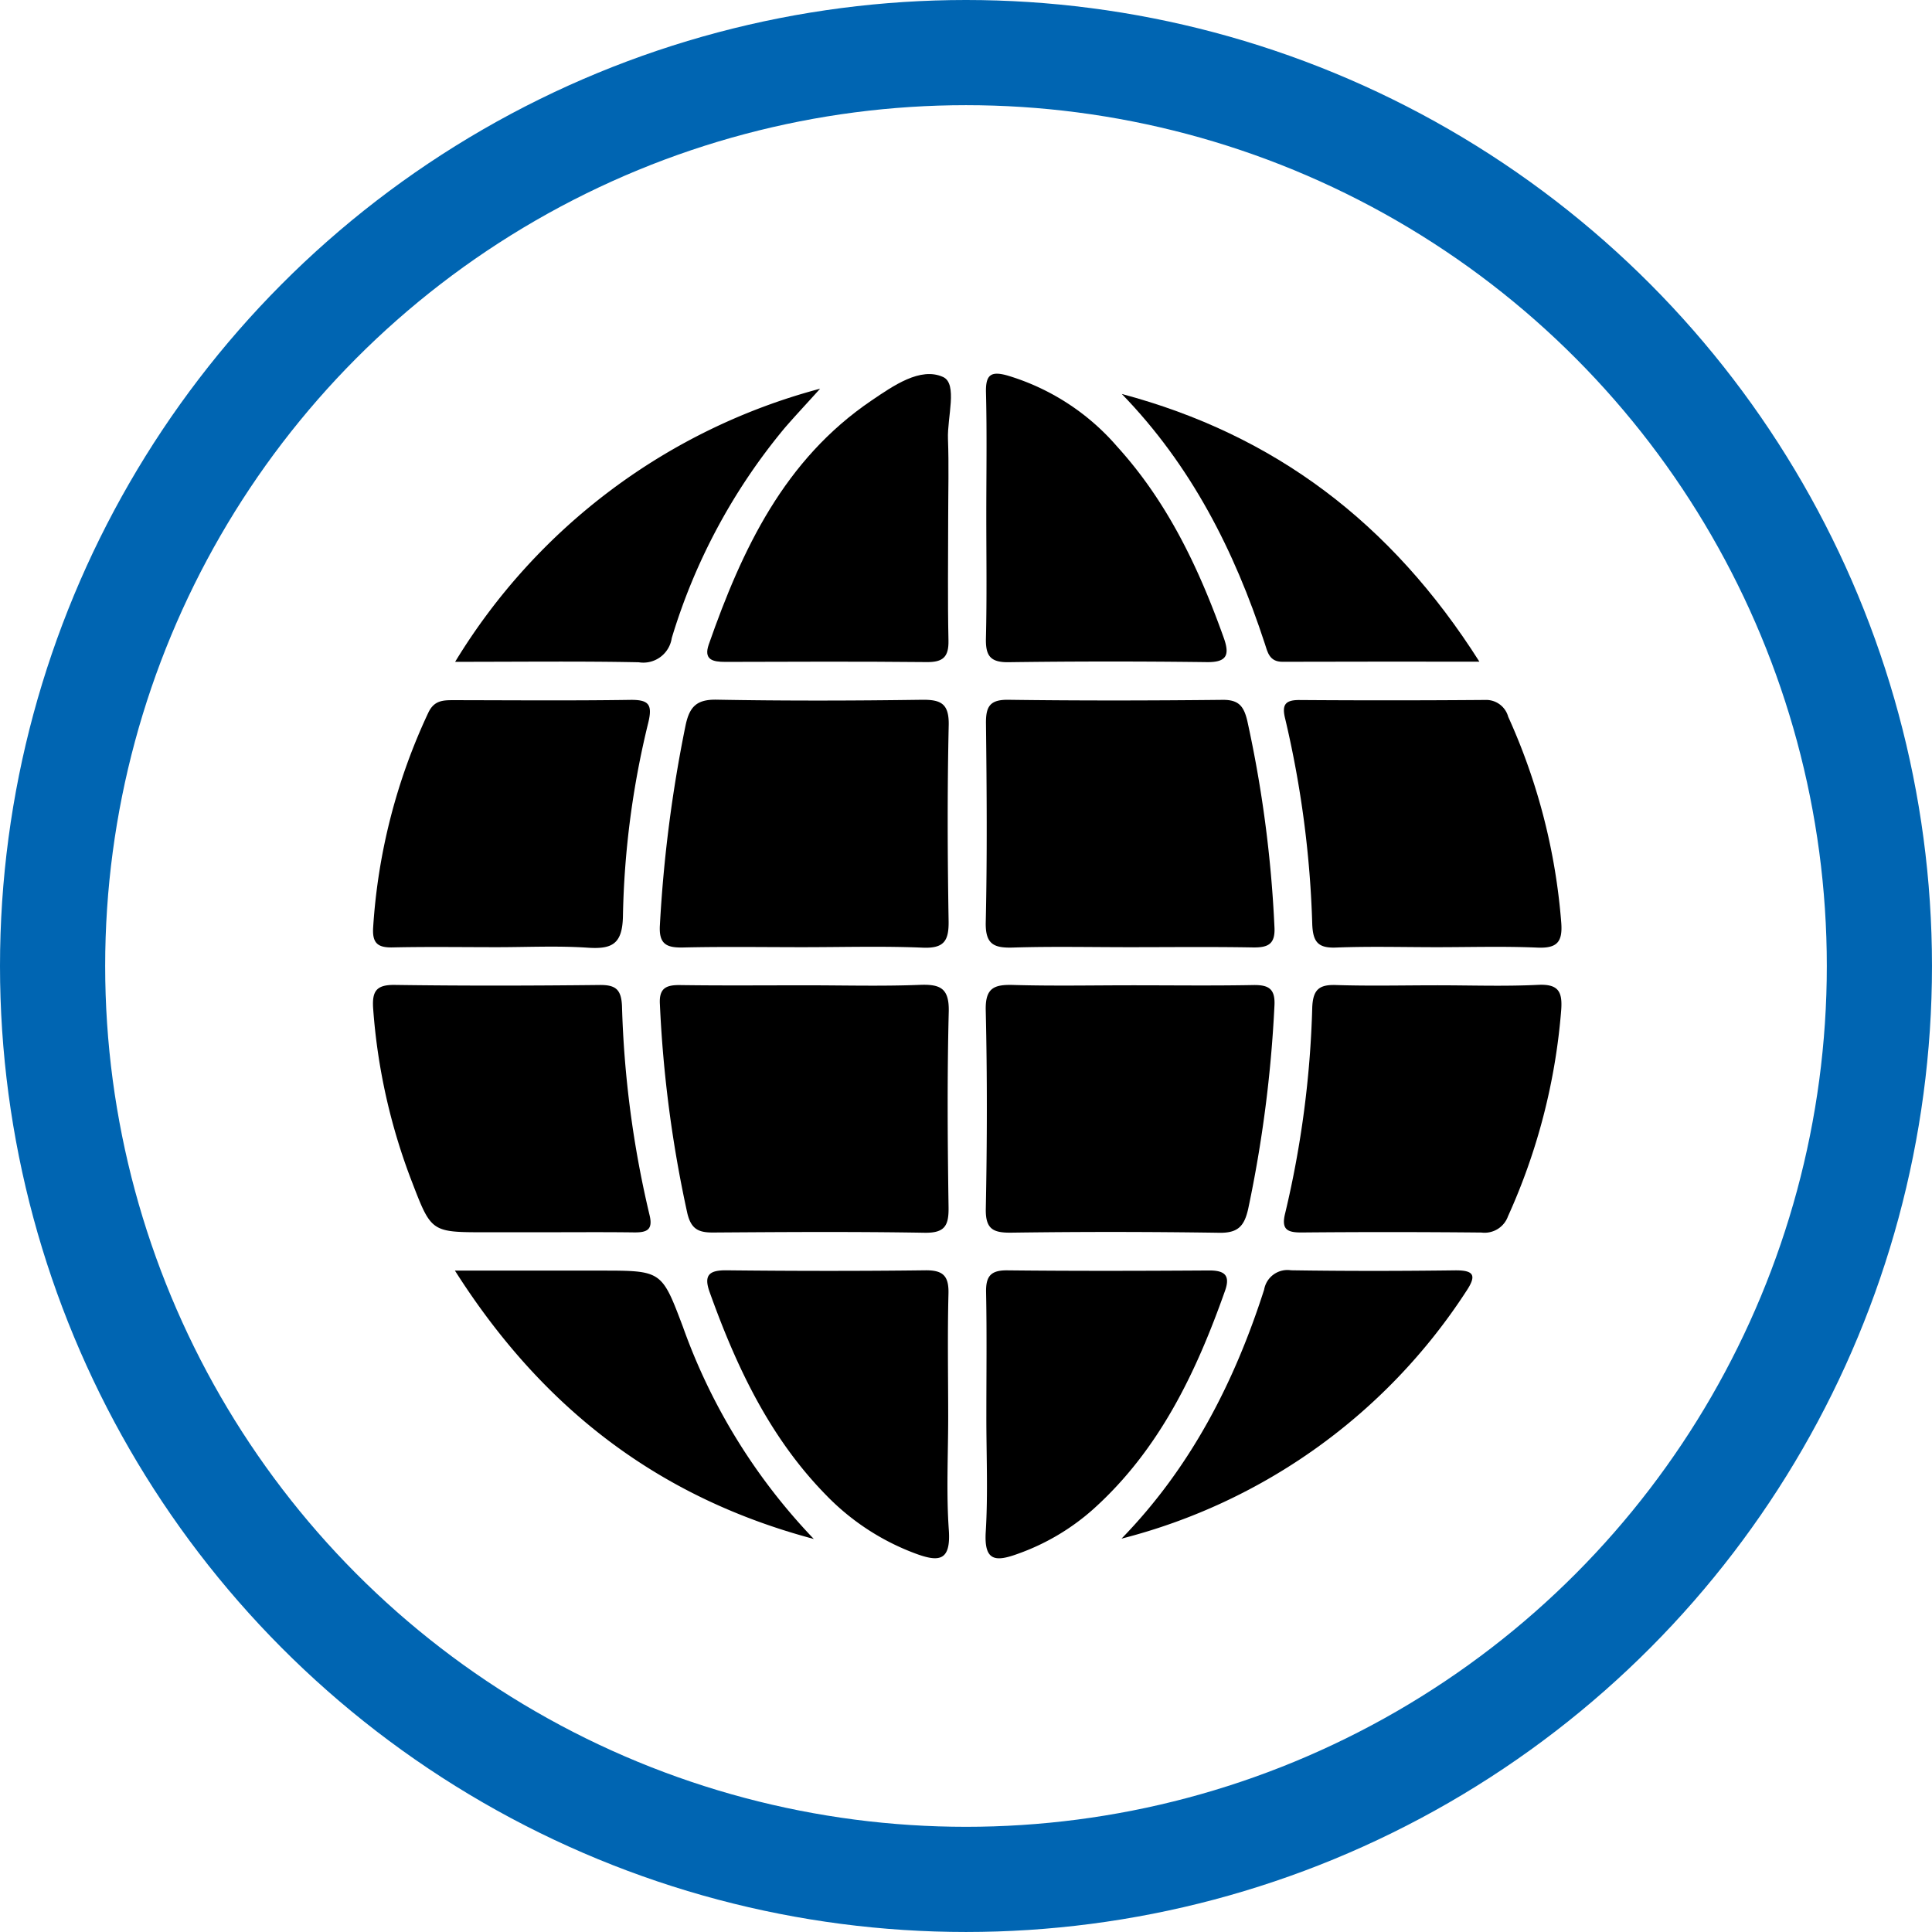 <svg xmlns="http://www.w3.org/2000/svg" width="146.959" height="146.959"><g data-name="Group 51" transform="translate(-794.402 -2468.131)"><g data-name="Group 29"><path data-name="Path 32" d="M855.484 2540.179c-3.037 0-6.075-.048-9.109.023-1.3.031-1.872-.268-1.776-1.722a103.927 103.927 0 011.955-15.19c.3-1.405.842-1.964 2.357-1.937 5.192.094 10.388.081 15.582.008 1.48-.022 2.11.278 2.073 1.947-.111 4.953-.091 9.909-.008 14.862.026 1.513-.331 2.115-1.966 2.046-3.03-.127-6.071-.037-9.108-.037z"/><path data-name="Path 33" d="M855.733 2543.079c2.877 0 5.757.08 8.63-.033 1.579-.062 2.251.263 2.206 2.05-.125 4.953-.088 9.909-.014 14.863.021 1.405-.284 1.969-1.834 1.942-5.353-.091-10.709-.055-16.063-.018-1.105.008-1.683-.241-1.974-1.467a93.584 93.584 0 01-2.086-15.894c-.076-1.234.475-1.475 1.547-1.46 3.194.045 6.392.017 9.588.017z"/><path data-name="Path 34" d="M880.334 2540.179c-2.957 0-5.915-.064-8.868.028-1.464.046-2.119-.242-2.082-1.926.113-5.031.076-10.068.017-15.1-.015-1.289.273-1.839 1.7-1.82 5.431.073 10.866.062 16.3.005 1.215-.012 1.608.468 1.876 1.59a92.426 92.426 0 012.065 15.65c.086 1.354-.48 1.612-1.66 1.592-3.114-.055-6.232-.019-9.348-.019z"/><path data-name="Path 35" d="M880.583 2543.078c3.037 0 6.074.039 9.109-.018 1.19-.023 1.733.251 1.65 1.6a97.277 97.277 0 01-1.995 15.422c-.293 1.3-.764 1.844-2.194 1.821a545.354 545.354 0 00-15.821-.009c-1.385.018-1.975-.263-1.944-1.826.1-5.033.112-10.069-.005-15.1-.039-1.7.645-1.956 2.092-1.915 3.034.087 6.072.025 9.108.025z"/><path data-name="Path 36" d="M903.681 2540.179c-2.554 0-5.111-.071-7.661.028-1.367.053-1.742-.436-1.8-1.755a77.75 77.75 0 00-2.055-15.628c-.263-1.044-.049-1.453 1.082-1.445q7.063.05 14.126-.006a1.739 1.739 0 011.753 1.283 46.648 46.648 0 014.034 15.663c.112 1.485-.332 1.955-1.818 1.892-2.553-.11-5.108-.032-7.661-.032z"/><path data-name="Path 37" d="M832.167 2540.179c-2.634 0-5.269-.041-7.9.018-1.13.026-1.553-.324-1.482-1.5a45.053 45.053 0 014.192-16.345c.441-.951 1.13-.964 1.943-.962 4.469.005 8.939.044 13.408-.022 1.441-.021 1.728.351 1.373 1.786a66.767 66.767 0 00-1.915 14.682c-.045 2.1-.816 2.507-2.676 2.382-2.305-.155-4.628-.038-6.943-.039z"/><path data-name="Path 38" d="M835.676 2561.864h-4.311c-4.134 0-4.151.006-5.6-3.765a45.648 45.648 0 01-2.978-13.249c-.093-1.334.244-1.823 1.662-1.8 5.187.073 10.377.062 15.565.005 1.216-.013 1.643.336 1.7 1.594a77.952 77.952 0 002.087 15.867c.3 1.176-.194 1.37-1.181 1.358-2.313-.03-4.629-.011-6.944-.01z"/><path data-name="Path 39" d="M903.725 2543.078c2.554 0 5.114.091 7.661-.033 1.563-.077 1.877.516 1.768 1.937a46.922 46.922 0 01-4.044 15.663 1.891 1.891 0 01-2.024 1.24q-6.823-.066-13.649-.005c-1.121.009-1.6-.215-1.27-1.493a76.165 76.165 0 002.052-15.628c.058-1.376.54-1.75 1.844-1.7 2.552.081 5.108.019 7.662.019z"/><path data-name="Path 40" d="M866.526 2507.504c0 3.114-.046 6.228.022 9.341.028 1.253-.409 1.661-1.652 1.648-5.108-.051-10.218-.03-15.328-.015-.936 0-1.665-.153-1.252-1.329 2.538-7.247 5.749-14.064 12.386-18.558 1.646-1.114 3.712-2.571 5.437-1.783 1.123.513.308 3.072.371 4.711.075 1.992.017 3.989.016 5.985z"/><path data-name="Path 41" d="M866.527 2575.887c0 2.876-.153 5.763.048 8.626.166 2.388-.763 2.453-2.581 1.773a18.337 18.337 0 01-6.754-4.428c-4.291-4.379-6.829-9.772-8.863-15.454-.467-1.306-.005-1.66 1.3-1.646 5.034.054 10.069.062 15.1 0 1.359-.018 1.807.421 1.771 1.781-.079 3.112-.023 6.231-.021 9.348z"/><path data-name="Path 42" d="M869.426 2507.33c0-3.113.054-6.227-.024-9.338-.035-1.359.368-1.659 1.66-1.289a17.716 17.716 0 018.319 5.4c3.824 4.209 6.209 9.23 8.1 14.525.467 1.3.273 1.888-1.282 1.868a574.744 574.744 0 00-15.086.006c-1.426.021-1.745-.535-1.715-1.831.077-3.113.028-6.227.028-9.341z"/><path data-name="Path 43" d="M869.43 2575.779c0-3.113.042-6.227-.021-9.339-.025-1.213.333-1.693 1.616-1.679 5.109.055 10.217.041 15.327.009 1.166-.008 1.66.336 1.235 1.538-2.2 6.225-5 12.1-10.021 16.615a17.347 17.347 0 01-5.724 3.394c-1.718.629-2.6.583-2.458-1.679.179-2.943.04-5.905.046-8.859z"/><path data-name="Path 44" d="M879.733 2498.099c11.592 3.092 20.483 9.768 27.2 20.362-5.349 0-10.168-.01-14.987.009-.992 0-1.126-.739-1.342-1.4-2.308-7.054-5.597-13.534-10.871-18.971z"/><path data-name="Path 45" d="M856.306 2585.194c-11.645-3.1-20.547-9.78-27.3-20.413h11.106c4.626 0 4.623 0 6.238 4.28a45.247 45.247 0 009.956 16.133z"/><path data-name="Path 46" d="M879.712 2585.168c5.259-5.406 8.581-11.874 10.847-18.94a1.8 1.8 0 012.045-1.472c4.15.064 8.3.058 12.451.006 1.475-.018 1.69.374.874 1.594a44.336 44.336 0 01-26.217 18.812z"/><path data-name="Path 47" d="M829.022 2518.473a46.459 46.459 0 0127.763-20.776c-1.207 1.337-1.983 2.162-2.721 3.02a45.488 45.488 0 00-8.565 15.951 2.187 2.187 0 01-2.512 1.839c-4.456-.09-8.914-.034-13.965-.034z"/></g><circle data-name="Ellipse 5" cx="69.479" cy="69.479" r="69.479" transform="translate(798.402 2472.131)" fill="none" stroke="#0065b2" stroke-miterlimit="10" stroke-width="8"/></g></svg>